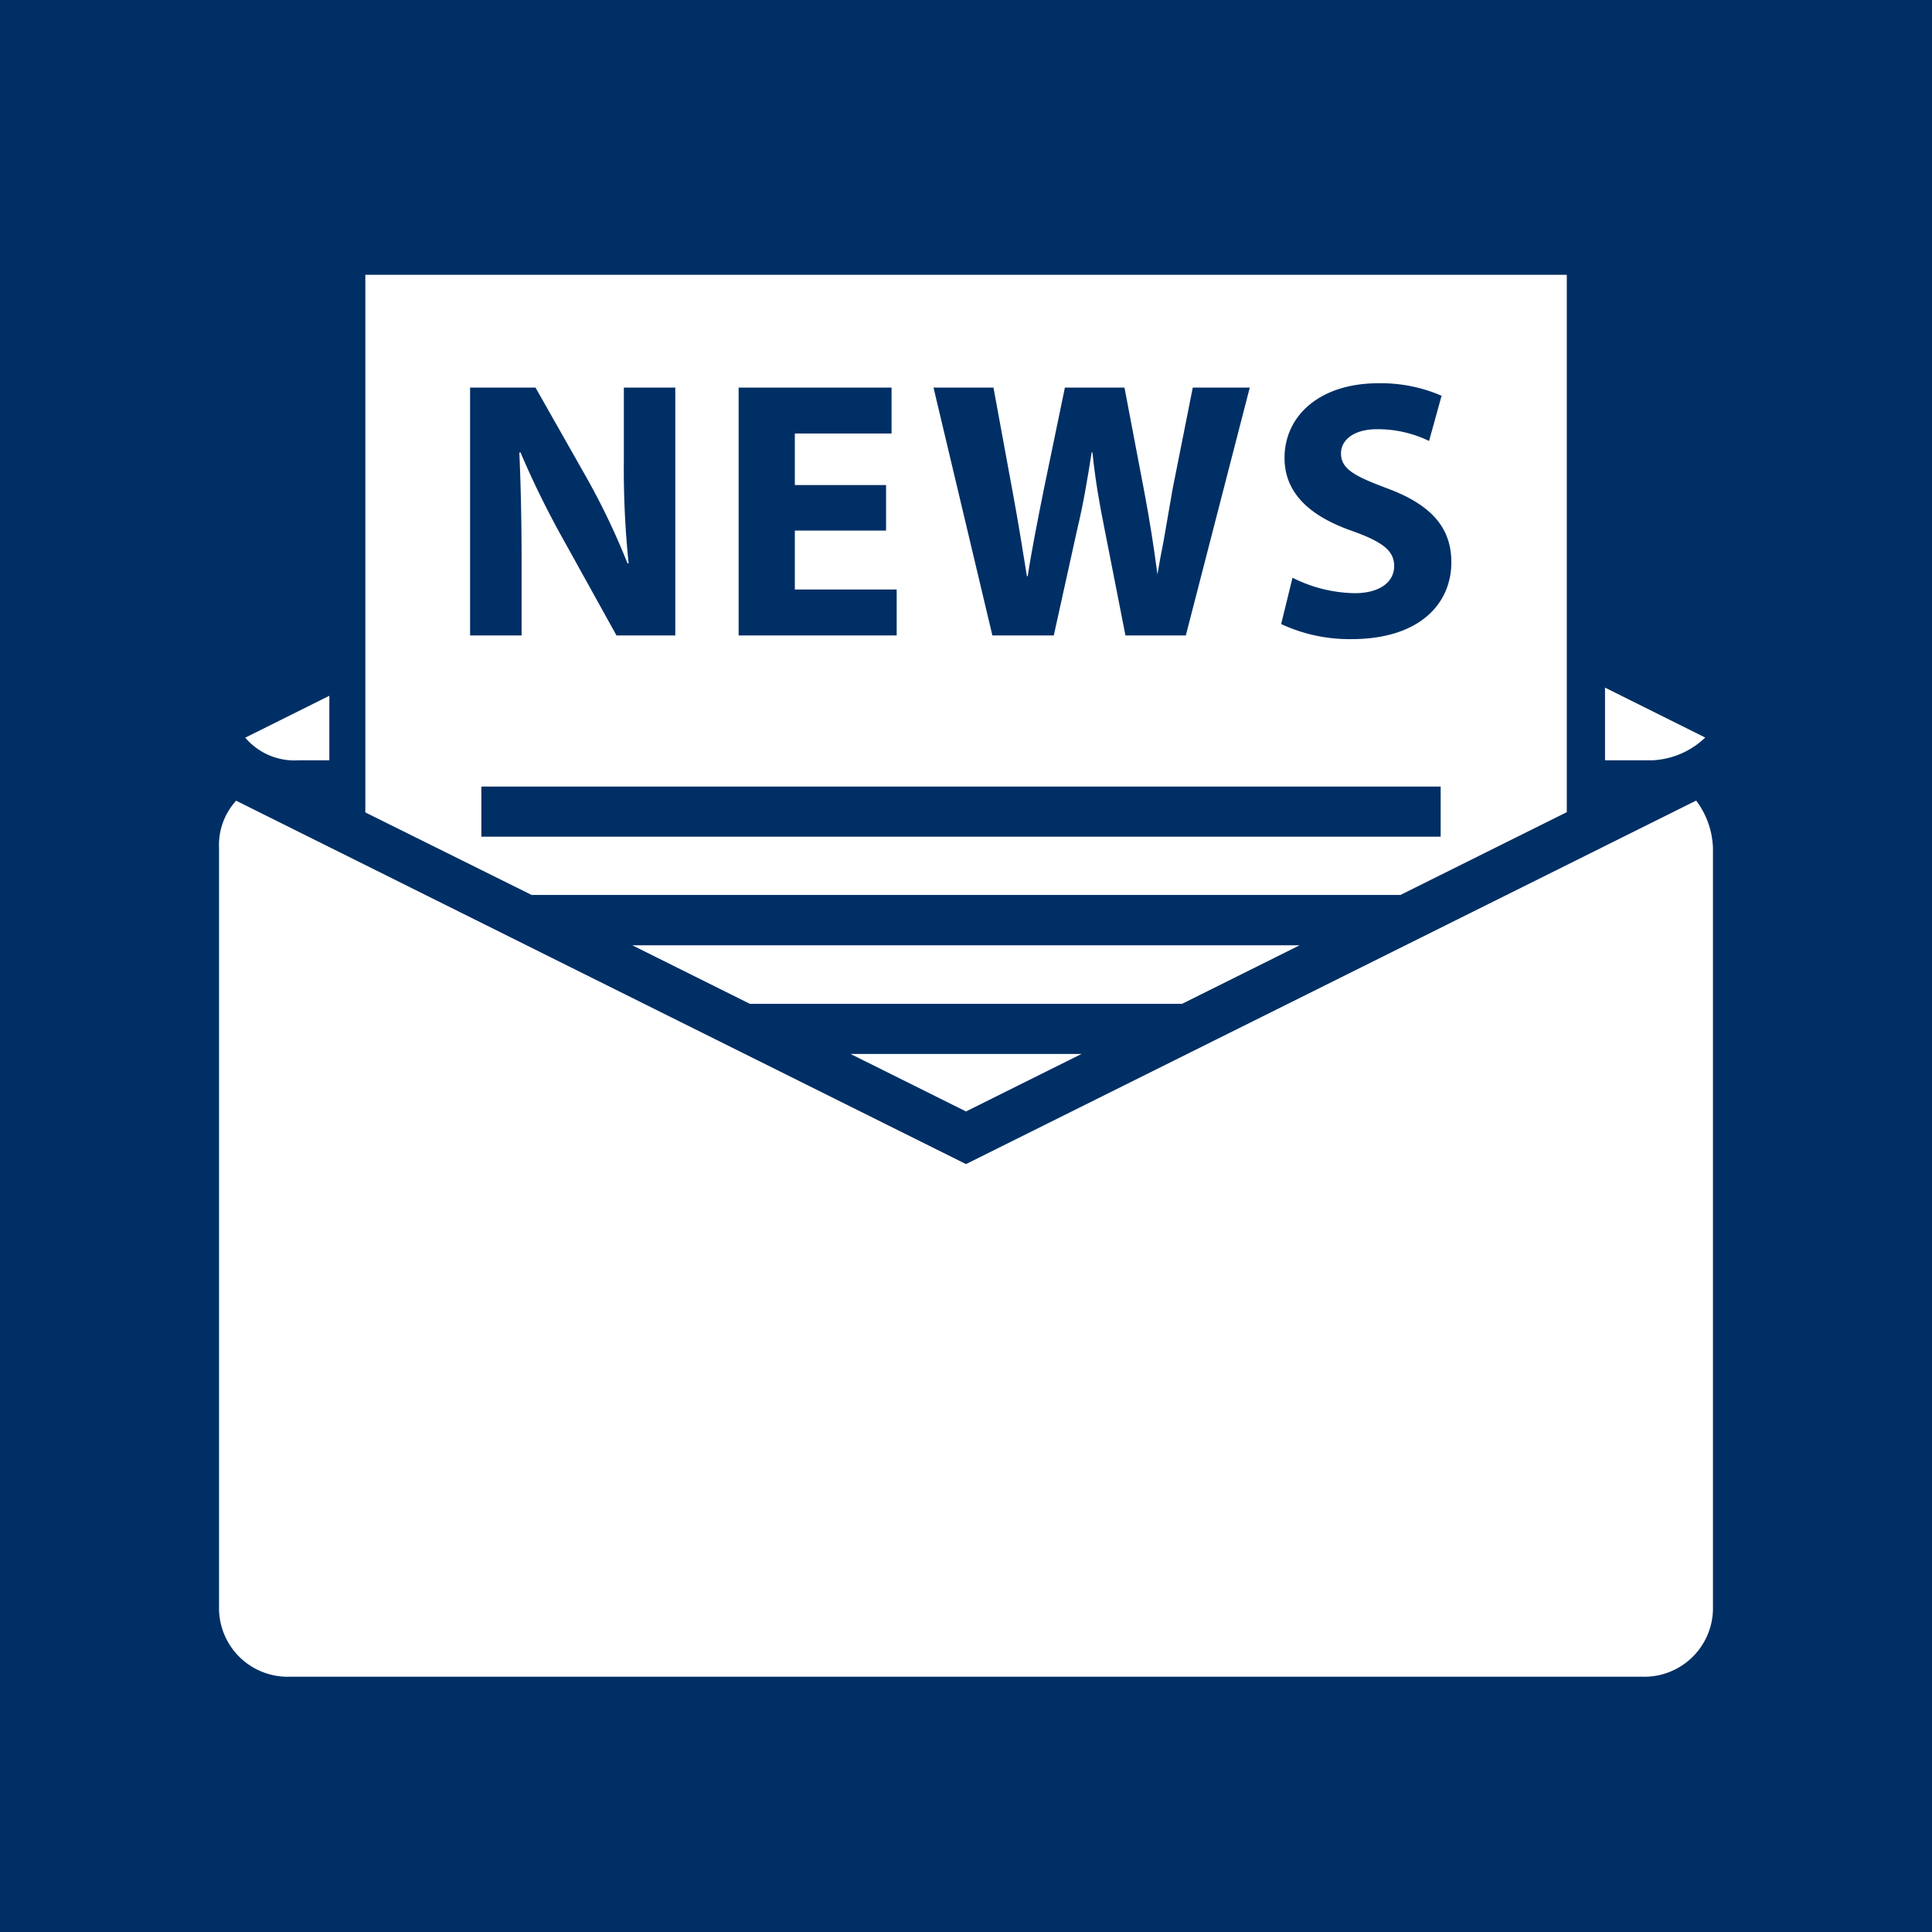 <svg viewBox="0 0 32 32" xmlns="http://www.w3.org/2000/svg"><path fill="#002F65" d="m17.454 10.525.39-1.766c.1-.415.164-.805.238-1.268h.012c.049.469.116.853.2 1.267l.347 1.767h1l1.059-4.105h-.944l-.334 1.68c-.052.294-.1.584-.151.87-.038.185-.07.365-.1.543-.06-.452-.127-.887-.217-1.363l-.329-1.73h-.987l-.348 1.68c-.1.5-.2 1-.268 1.444h-.013c-.066-.415-.152-.945-.243-1.432l-.311-1.692h-.993l.975 4.105z"/><path fill="#002F65" d="m8.639 9.288c0-.67-.013-1.248-.037-1.79l.018-.007a15.014 15.014 0 0 0 .713 1.45l.878 1.584h.974v-4.105h-.852v1.2a15.213 15.213 0 0 0 .079 1.712h-.018a11.854 11.854 0 0 0 -.671-1.407l-.853-1.505h-1.084v4.105h.853z"/><path fill="#002F65" d="m22.437 9.825a2.366 2.366 0 0 1 -1.029-.256l-.188.767a2.678 2.678 0 0 0 1.163.25c1.127 0 1.656-.584 1.656-1.273 0-.579-.34-.957-1.065-1.225-.531-.2-.763-.317-.763-.579 0-.213.2-.4.6-.4a1.949 1.949 0 0 1 .859.195l.207-.749a2.525 2.525 0 0 0 -1.048-.207c-.968 0-1.553.536-1.553 1.237 0 .6.445.975 1.127 1.212.493.177.689.323.689.579s-.228.449-.655.449z"/><path fill="#002F65" d="m14.852 9.764h-1.687v-.976h1.511v-.754h-1.511v-.854h1.602v-.76h-2.533v4.105h2.618z"/><path fill="#002F65" d="m7.973 13.028h15.889v.83h-15.889z"/><path fill="#002F65" d="m0 0v32h32v-32zm26.584 11.389 1.66.827a1.354 1.354 0 0 1 -.878.377h-.782zm-20.533-6.837h19.9v8.9l-2.755 1.371h-14.391l-2.754-1.367zm6.368 12.074-1.946-.969h11.053l-1.946.969zm5.494.831-1.913.952-1.912-.952zm-12.458-5.933v1.069h-.511a1.069 1.069 0 0 1 -.882-.375zm22.917 15.087a1.137 1.137 0 0 1 -1.161 1.161h-22.422a1.137 1.137 0 0 1 -1.161-1.161v-12.565a1.091 1.091 0 0 1 .283-.784l12.089 6.019 12.094-6.021a1.386 1.386 0 0 1 .278.786z"/><path d="m0 0h32v32h-32z" fill="none"/></svg>